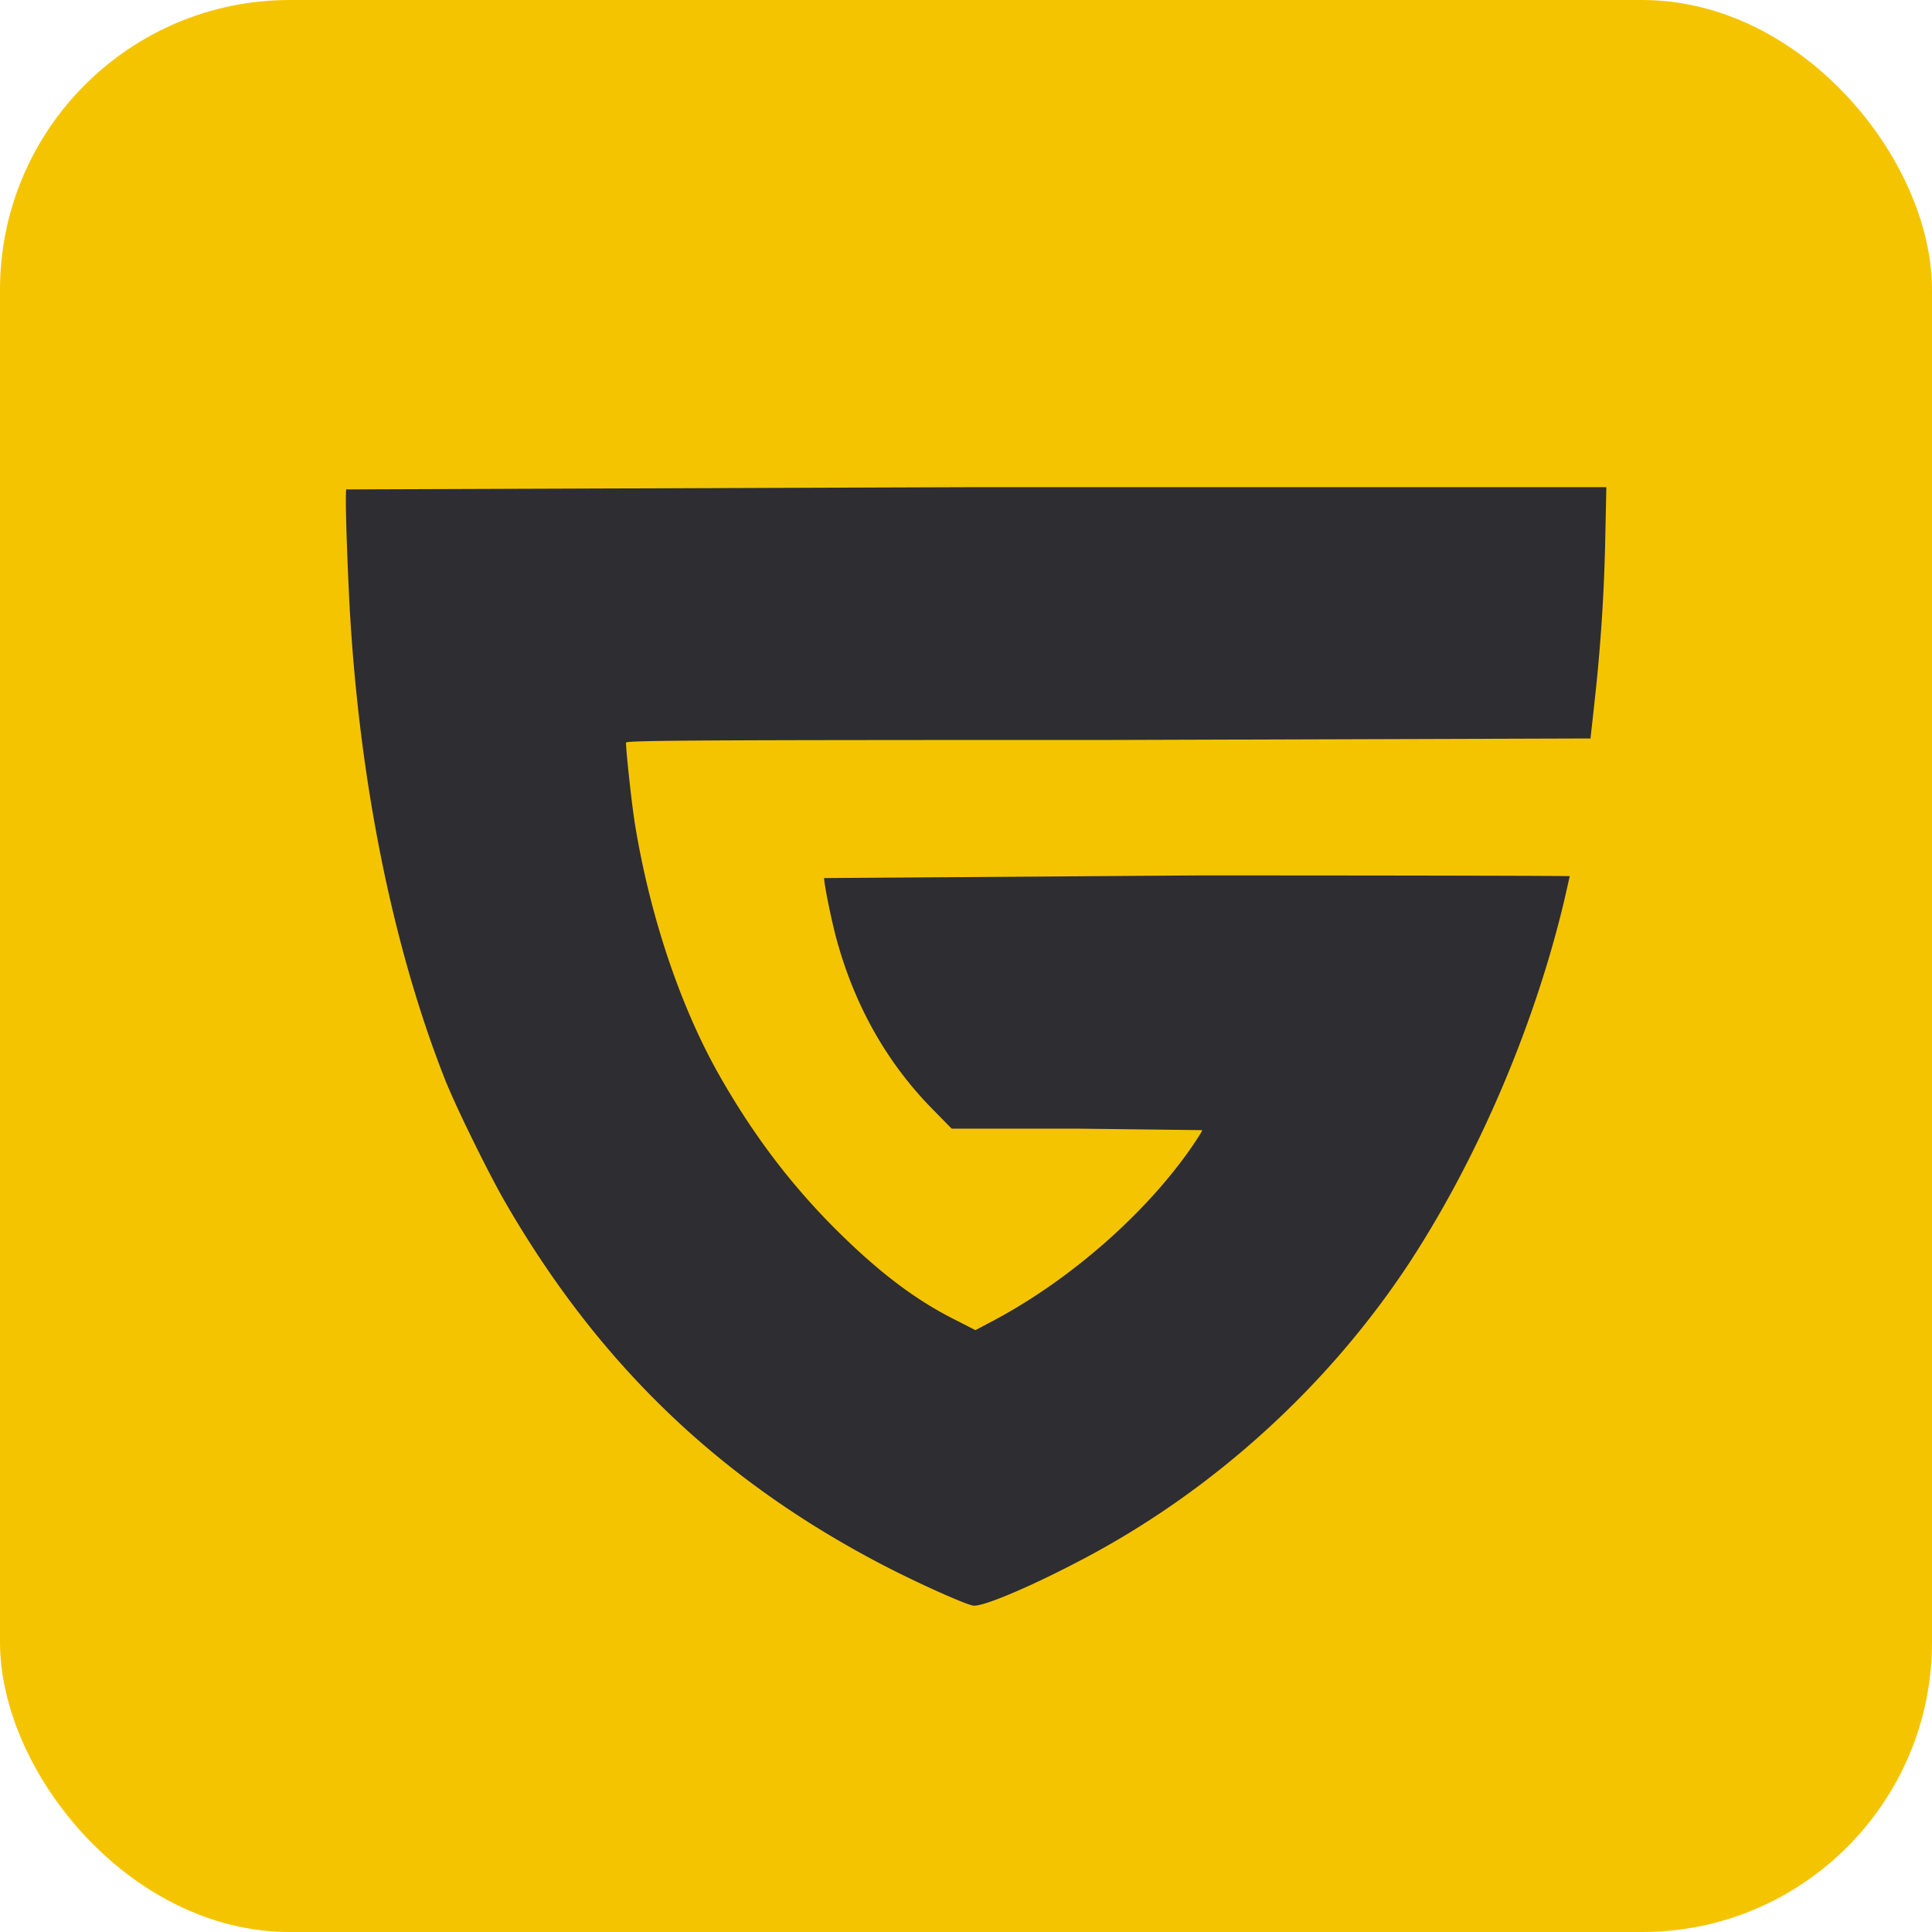 <svg xmlns="http://www.w3.org/2000/svg"
aria-label="Guilded" role="img"
viewBox="0 0 512 512"><rect
width="512" height="512"
rx="15%"
fill="#f5c400"/><path d="m91.8 129.6c-.4.6.1 16.2.8 30.2 2.5 46.7 11.4 90.9 25.3 126.2 2.9 7.3 11 23.8 15.7 32.1 24.8 43.1 56.9 74 100.3 96.6 8.8 4.6 21.9 10.5 24 10.8 2.6.4 16.1-5.4 30-12.8 34.2-18.2 64.2-45.6 85.5-77.9 18.2-27.8 33.2-62.8 41.1-96l1.5-6.6c0-.1-44.5-.2-98.8-.2l-98.8.7c0 1.6 1.7 10 3 15.1 4.7 17.9 13.2 33.3 25.5 45.9l5.3 5.4h33.2l33.2.4c0 .3-1.2 2.1-2.6 4.2-12.5 18.2-33.2 36.2-54.1 47l-3.4 1.8-4.9-2.5c-10.7-5.3-20.4-12.6-31.7-23.8-12.2-12.1-22.2-25.3-31.2-41.1-10.3-18.1-18.3-41.9-22.3-65.9-.9-5.2-2.5-20-2.5-22.4 0-.6 21.4-.7 127.8-.7l127.8-.4c0-.2.5-4.3 1-9.1a474.3 474.3 0 0 0 2.9-43.4l.3-14.1h-166.8l-167.1.6z" fill="#2d2d32" fill-rule="nonzero"/></svg>